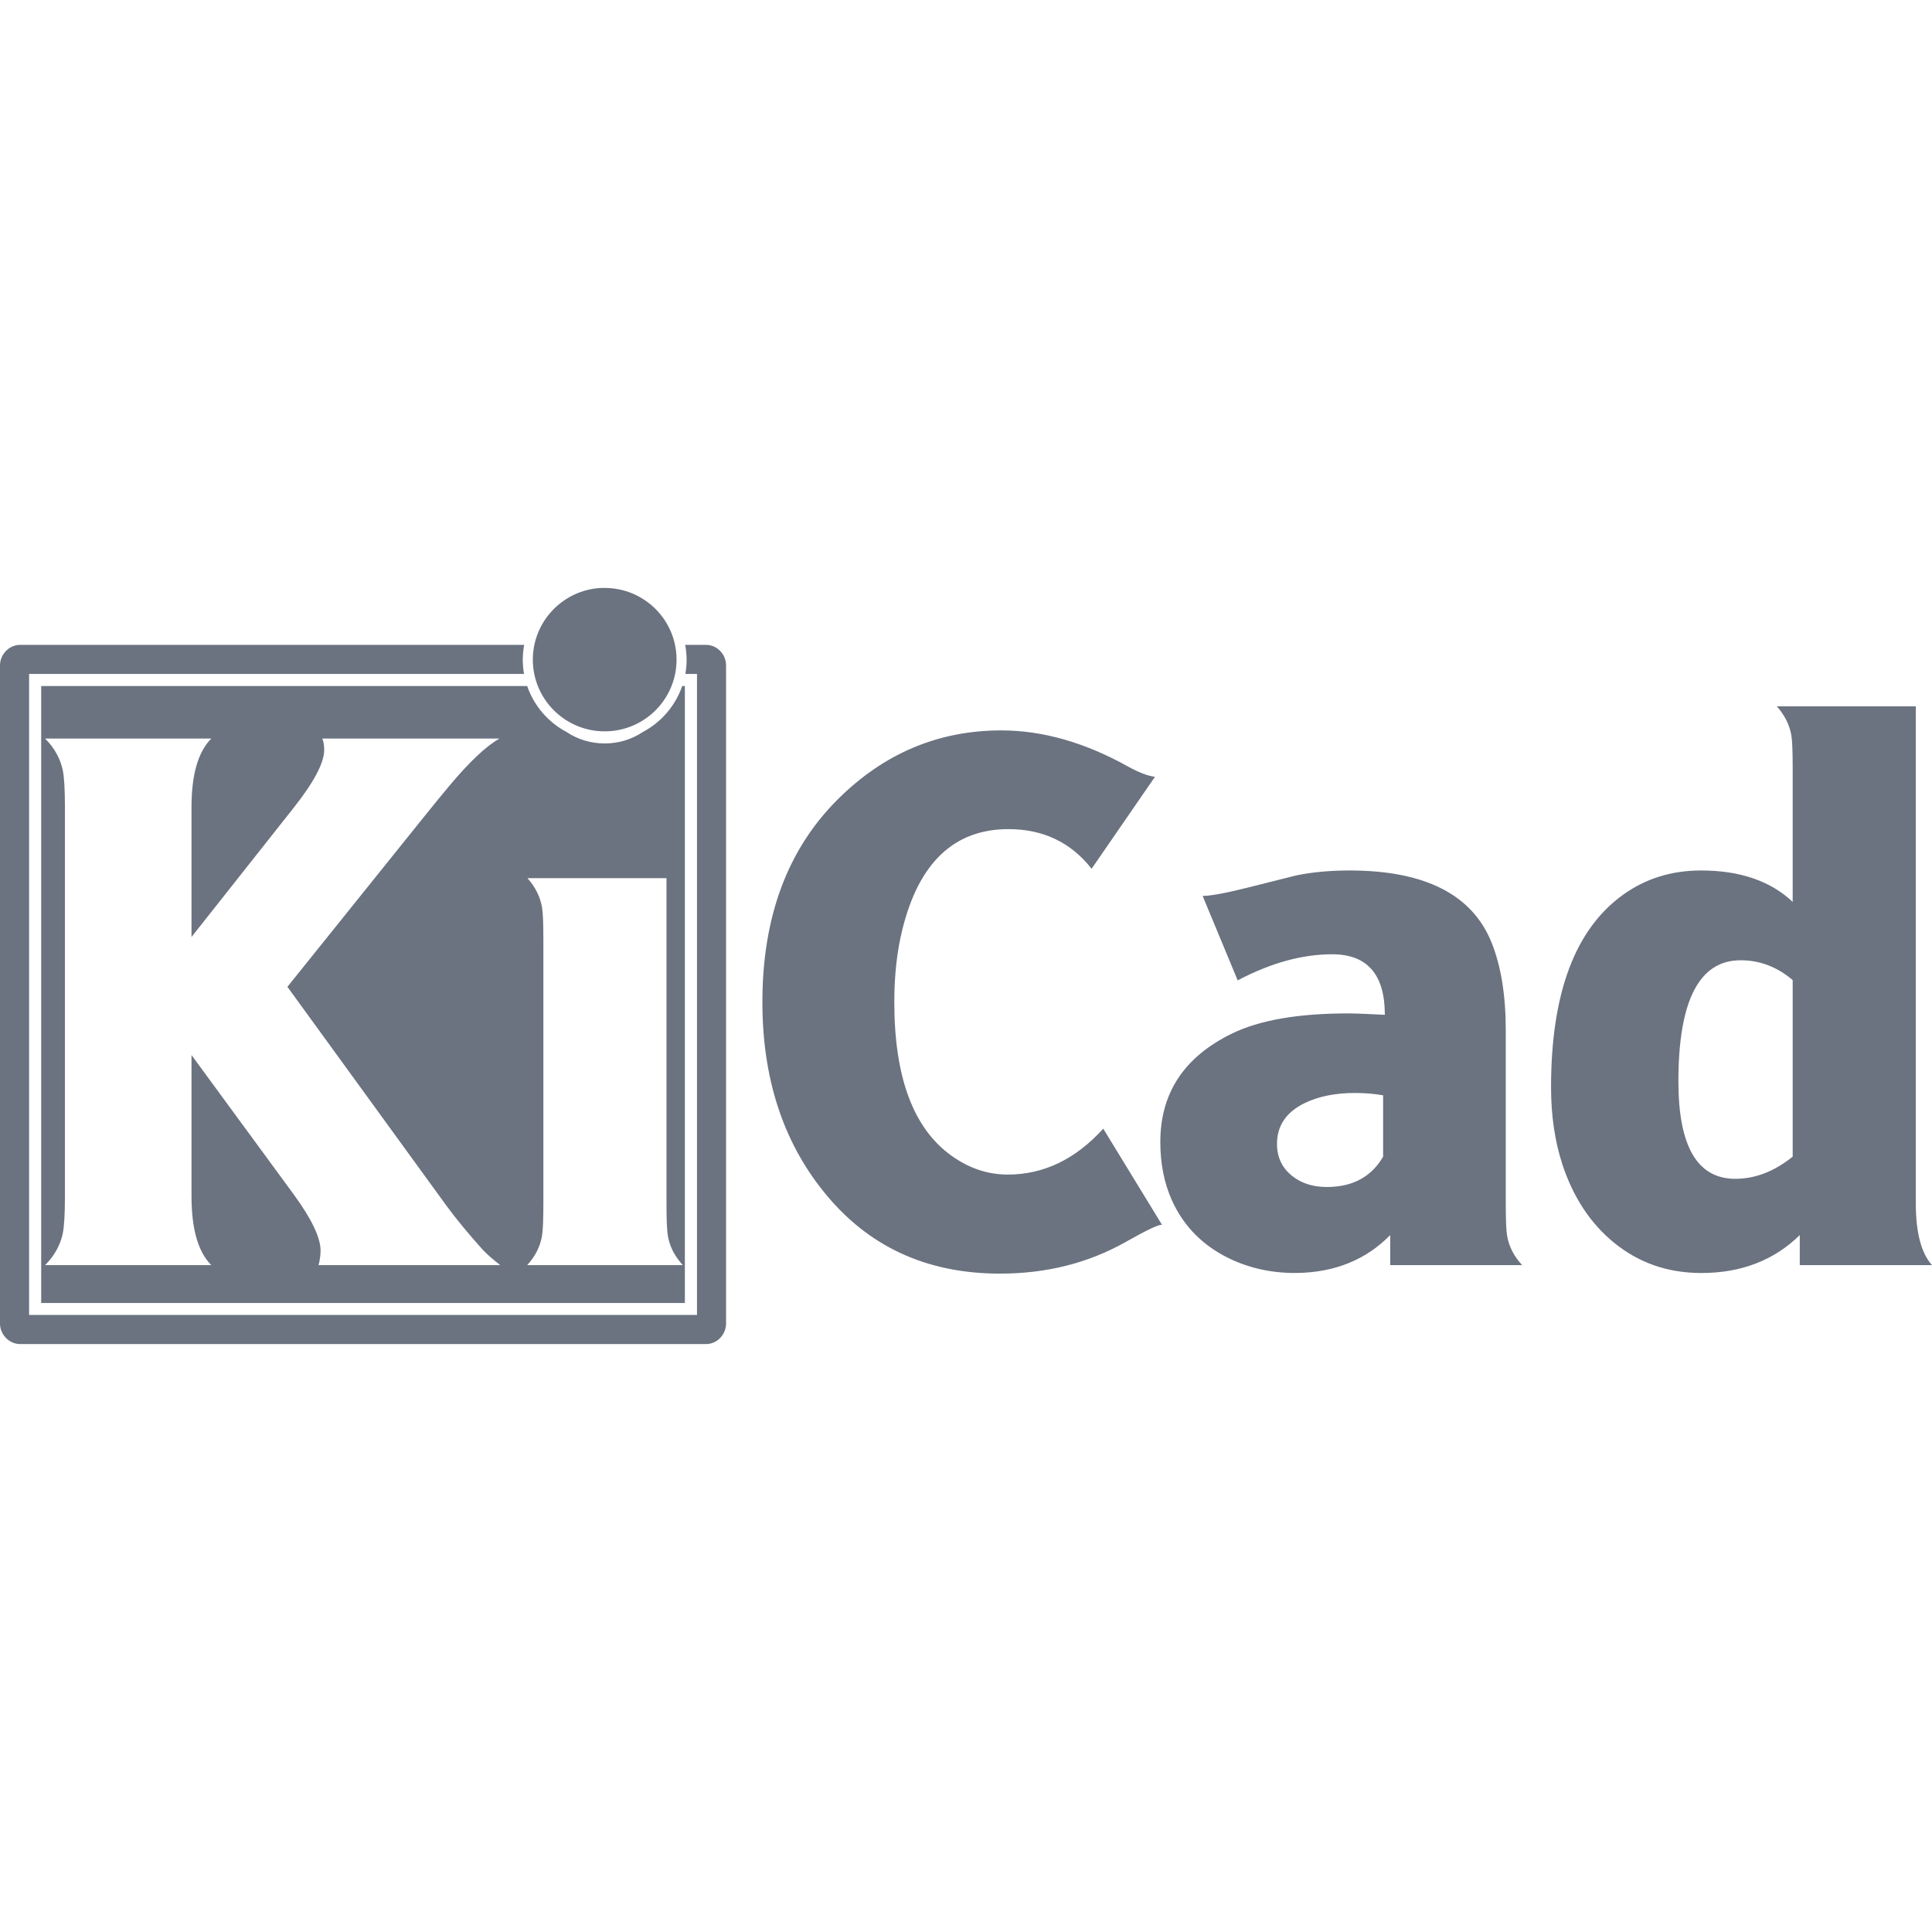 <svg width="72" height="72" viewBox="0 0 72 72" fill="none" xmlns="http://www.w3.org/2000/svg">
<g id="logos">
<path id="Vector" d="M22.4 21.911C20.984 21.983 19.857 23.154 19.857 24.583C19.857 26.058 21.055 27.255 22.535 27.255C24.015 27.255 25.213 26.058 25.213 24.583C25.213 23.108 24.015 21.911 22.535 21.911C22.489 21.911 22.446 21.909 22.4 21.911ZM0.75 24.032C0.332 24.032 0 24.396 0 24.794V49.327C0 49.725 0.332 50.089 0.75 50.089H26.314C26.733 50.089 27.058 49.725 27.058 49.327V24.794C27.058 24.396 26.734 24.032 26.314 24.032H25.535C25.568 24.211 25.588 24.395 25.588 24.583C25.588 24.765 25.572 24.944 25.541 25.116H25.975V49.005H1.084V25.116H19.529C19.498 24.94 19.482 24.762 19.482 24.583C19.482 24.395 19.502 24.212 19.535 24.032L0.75 24.032ZM1.535 25.567V48.559H25.523V25.567H25.424C25.169 26.302 24.646 26.914 23.959 27.278C23.538 27.559 23.042 27.708 22.535 27.706C22.029 27.708 21.533 27.559 21.111 27.278C20.424 26.914 19.901 26.302 19.646 25.567H1.535ZM66.217 26.323C66.507 26.648 66.686 27.003 66.756 27.39C66.791 27.574 66.808 27.987 66.808 28.62V33.612C65.983 32.83 64.842 32.44 63.393 32.44C62.294 32.44 61.324 32.742 60.481 33.349C58.697 34.632 57.803 37.023 57.803 40.52C57.803 41.575 57.944 42.531 58.225 43.392C58.629 44.621 59.271 45.592 60.141 46.304C61.063 47.06 62.148 47.441 63.404 47.441C64.889 47.441 66.115 46.968 67.072 46.028V47.147H72C71.596 46.7 71.396 45.926 71.396 44.827V26.323H66.217ZM37.319 27.22C34.964 27.22 32.929 28.082 31.207 29.804C29.344 31.667 28.412 34.181 28.412 37.345C28.412 40.165 29.171 42.516 30.692 44.405C32.326 46.444 34.515 47.464 37.266 47.464C38.997 47.464 40.562 47.071 41.959 46.28C42.75 45.832 43.201 45.62 43.306 45.647L41.115 42.062C40.078 43.204 38.894 43.773 37.559 43.773C36.812 43.773 36.108 43.538 35.45 43.064C34.034 42.044 33.328 40.139 33.328 37.345C33.328 36.361 33.425 35.461 33.627 34.644C34.242 32.148 35.561 30.899 37.582 30.899C38.874 30.899 39.908 31.392 40.681 32.376L43.043 28.948C42.788 28.921 42.454 28.796 42.041 28.567C40.433 27.671 38.856 27.22 37.319 27.22ZM1.681 27.524H7.875C7.383 28.017 7.137 28.867 7.137 30.079V34.919L10.922 30.132C11.695 29.157 12.082 28.43 12.082 27.946C12.082 27.771 12.056 27.63 12.012 27.524H18.615C18.114 27.806 17.49 28.395 16.734 29.3C16.532 29.537 16.177 29.974 15.668 30.606L10.711 36.776L16.629 44.921C16.989 45.413 17.447 45.97 18 46.585C18.149 46.743 18.363 46.928 18.644 47.148H11.871C11.919 46.972 11.945 46.791 11.947 46.608C11.947 46.125 11.613 45.425 10.945 44.511L7.137 39.319V44.581C7.137 45.802 7.383 46.656 7.875 47.148H1.681C2.024 46.805 2.241 46.415 2.338 45.976C2.39 45.73 2.42 45.269 2.42 44.593V30.079C2.42 29.402 2.39 28.942 2.338 28.696C2.241 28.257 2.024 27.867 1.681 27.524ZM50.291 32.44C49.579 32.44 48.923 32.499 48.316 32.622L46.523 33.073C45.68 33.284 45.108 33.389 44.819 33.389L46.125 36.536C47.355 35.886 48.531 35.563 49.646 35.563C50.956 35.563 51.609 36.317 51.609 37.819C50.959 37.785 50.502 37.767 50.238 37.767C48.384 37.767 46.942 38.016 45.914 38.517C44.13 39.386 43.242 40.732 43.242 42.559C43.242 43.359 43.383 44.077 43.664 44.71C44.059 45.597 44.687 46.283 45.556 46.767C46.383 47.223 47.306 47.449 48.316 47.44C49.74 47.422 50.903 46.951 51.809 46.028V47.147H56.725C56.426 46.822 56.238 46.464 56.168 46.069C56.133 45.876 56.115 45.46 56.115 44.827V38.382C56.115 37.09 55.939 36.008 55.588 35.13C54.867 33.337 53.103 32.44 50.291 32.44ZM19.658 32.727H24.838V44.827C24.838 45.46 24.856 45.876 24.891 46.069C24.961 46.465 25.149 46.822 25.447 47.148H19.646C19.945 46.823 20.127 46.465 20.197 46.069C20.232 45.876 20.25 45.46 20.25 44.827V35.025C20.25 34.392 20.232 33.984 20.197 33.8C20.127 33.413 19.948 33.053 19.658 32.727ZM64.869 35.786C65.581 35.786 66.229 36.032 66.808 36.525V43.105C66.123 43.658 65.408 43.931 64.67 43.931C63.255 43.931 62.549 42.723 62.549 40.298C62.549 37.293 63.323 35.786 64.869 35.786ZM50.49 40.732C50.859 40.732 51.211 40.759 51.545 40.82V43.105C51.106 43.861 50.405 44.236 49.447 44.236C48.929 44.236 48.501 44.098 48.158 43.826C47.78 43.527 47.59 43.131 47.59 42.63C47.59 41.962 47.924 41.458 48.592 41.124C49.119 40.861 49.752 40.732 50.49 40.732Z" fill="#6B7280"/>
</g>
</svg>
